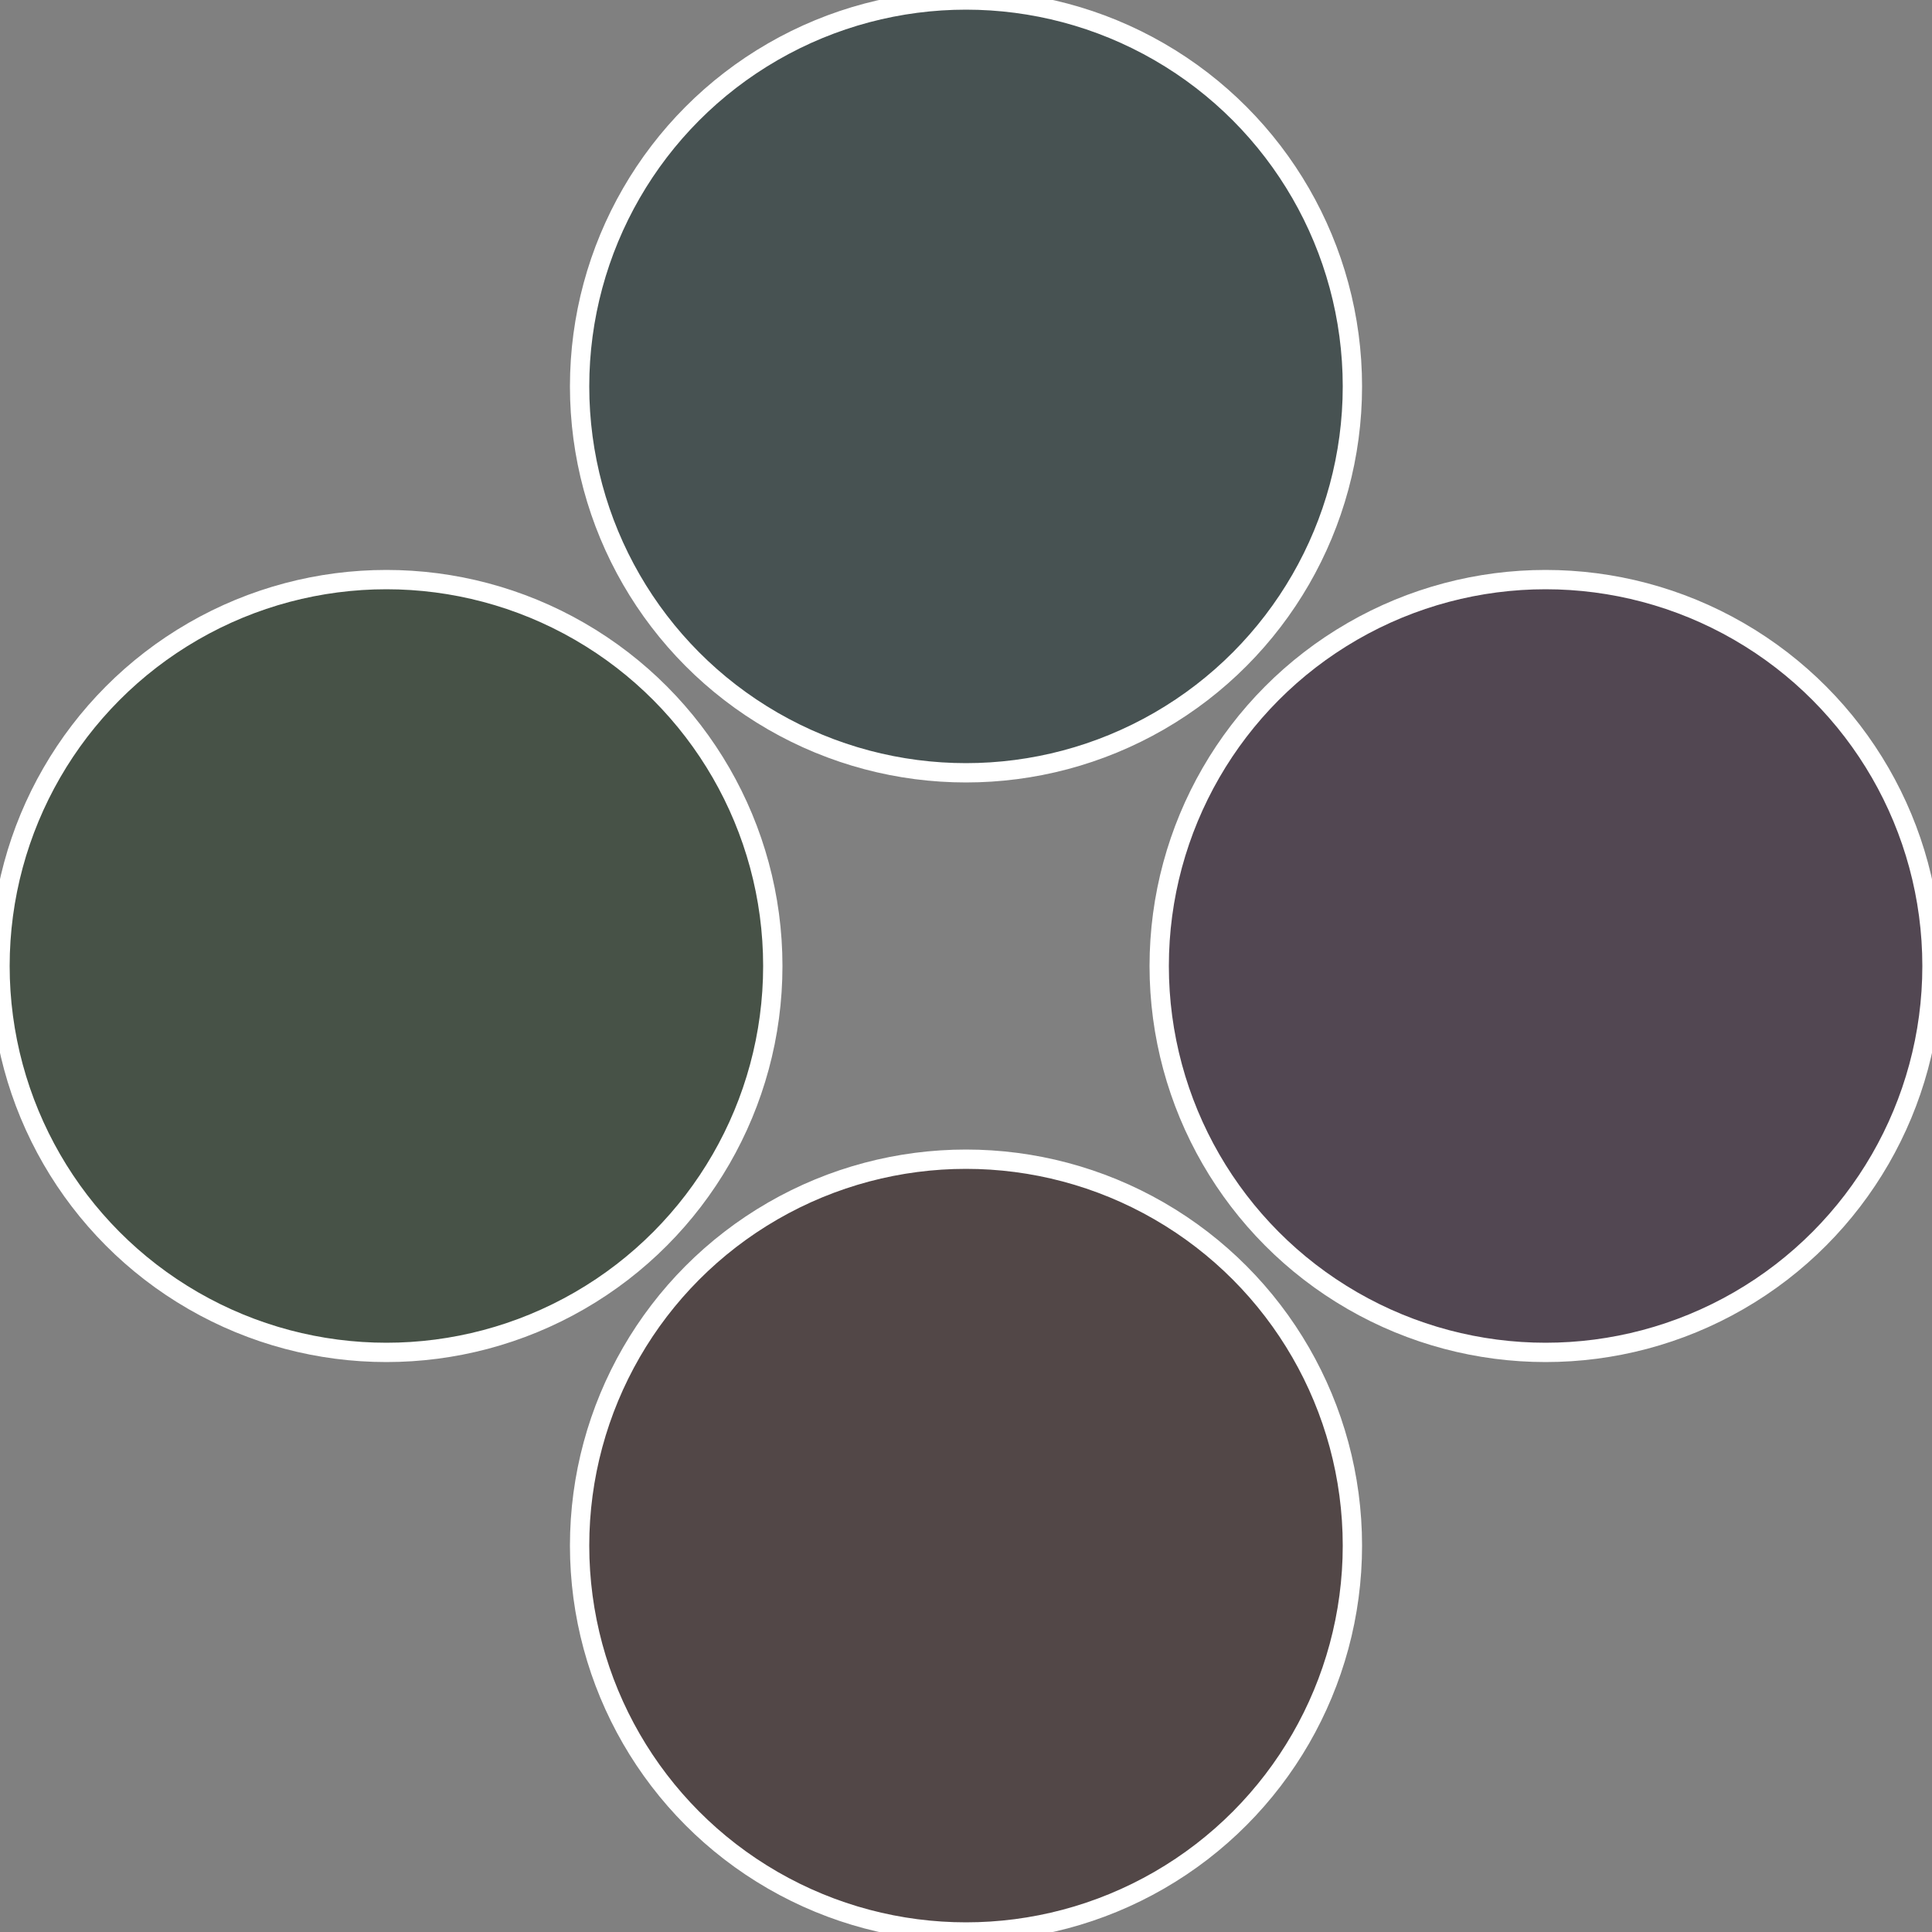 <?xml version="1.0" standalone="no"?>
<svg width="500" height="500" viewBox="-1 -1 2 2" xmlns="http://www.w3.org/2000/svg">
 
                <rect x="-1" y="-1" width="2" height="2" fill="#808080" stroke="none"/>
 
                <circle cx="0.6" cy="0" r="0.4" fill="#524752" stroke="#fff" stroke-width="1%" />
             
                <circle cx="3.6739403974421E-17" cy="0.6" r="0.4" fill="#524747" stroke="#fff" stroke-width="1%" />
             
                <circle cx="-0.6" cy="7.3478807948841E-17" r="0.4" fill="#475247" stroke="#fff" stroke-width="1%" />
             
                <circle cx="-1.1021821192326E-16" cy="-0.6" r="0.4" fill="#475252" stroke="#fff" stroke-width="1%" />
            </svg>
